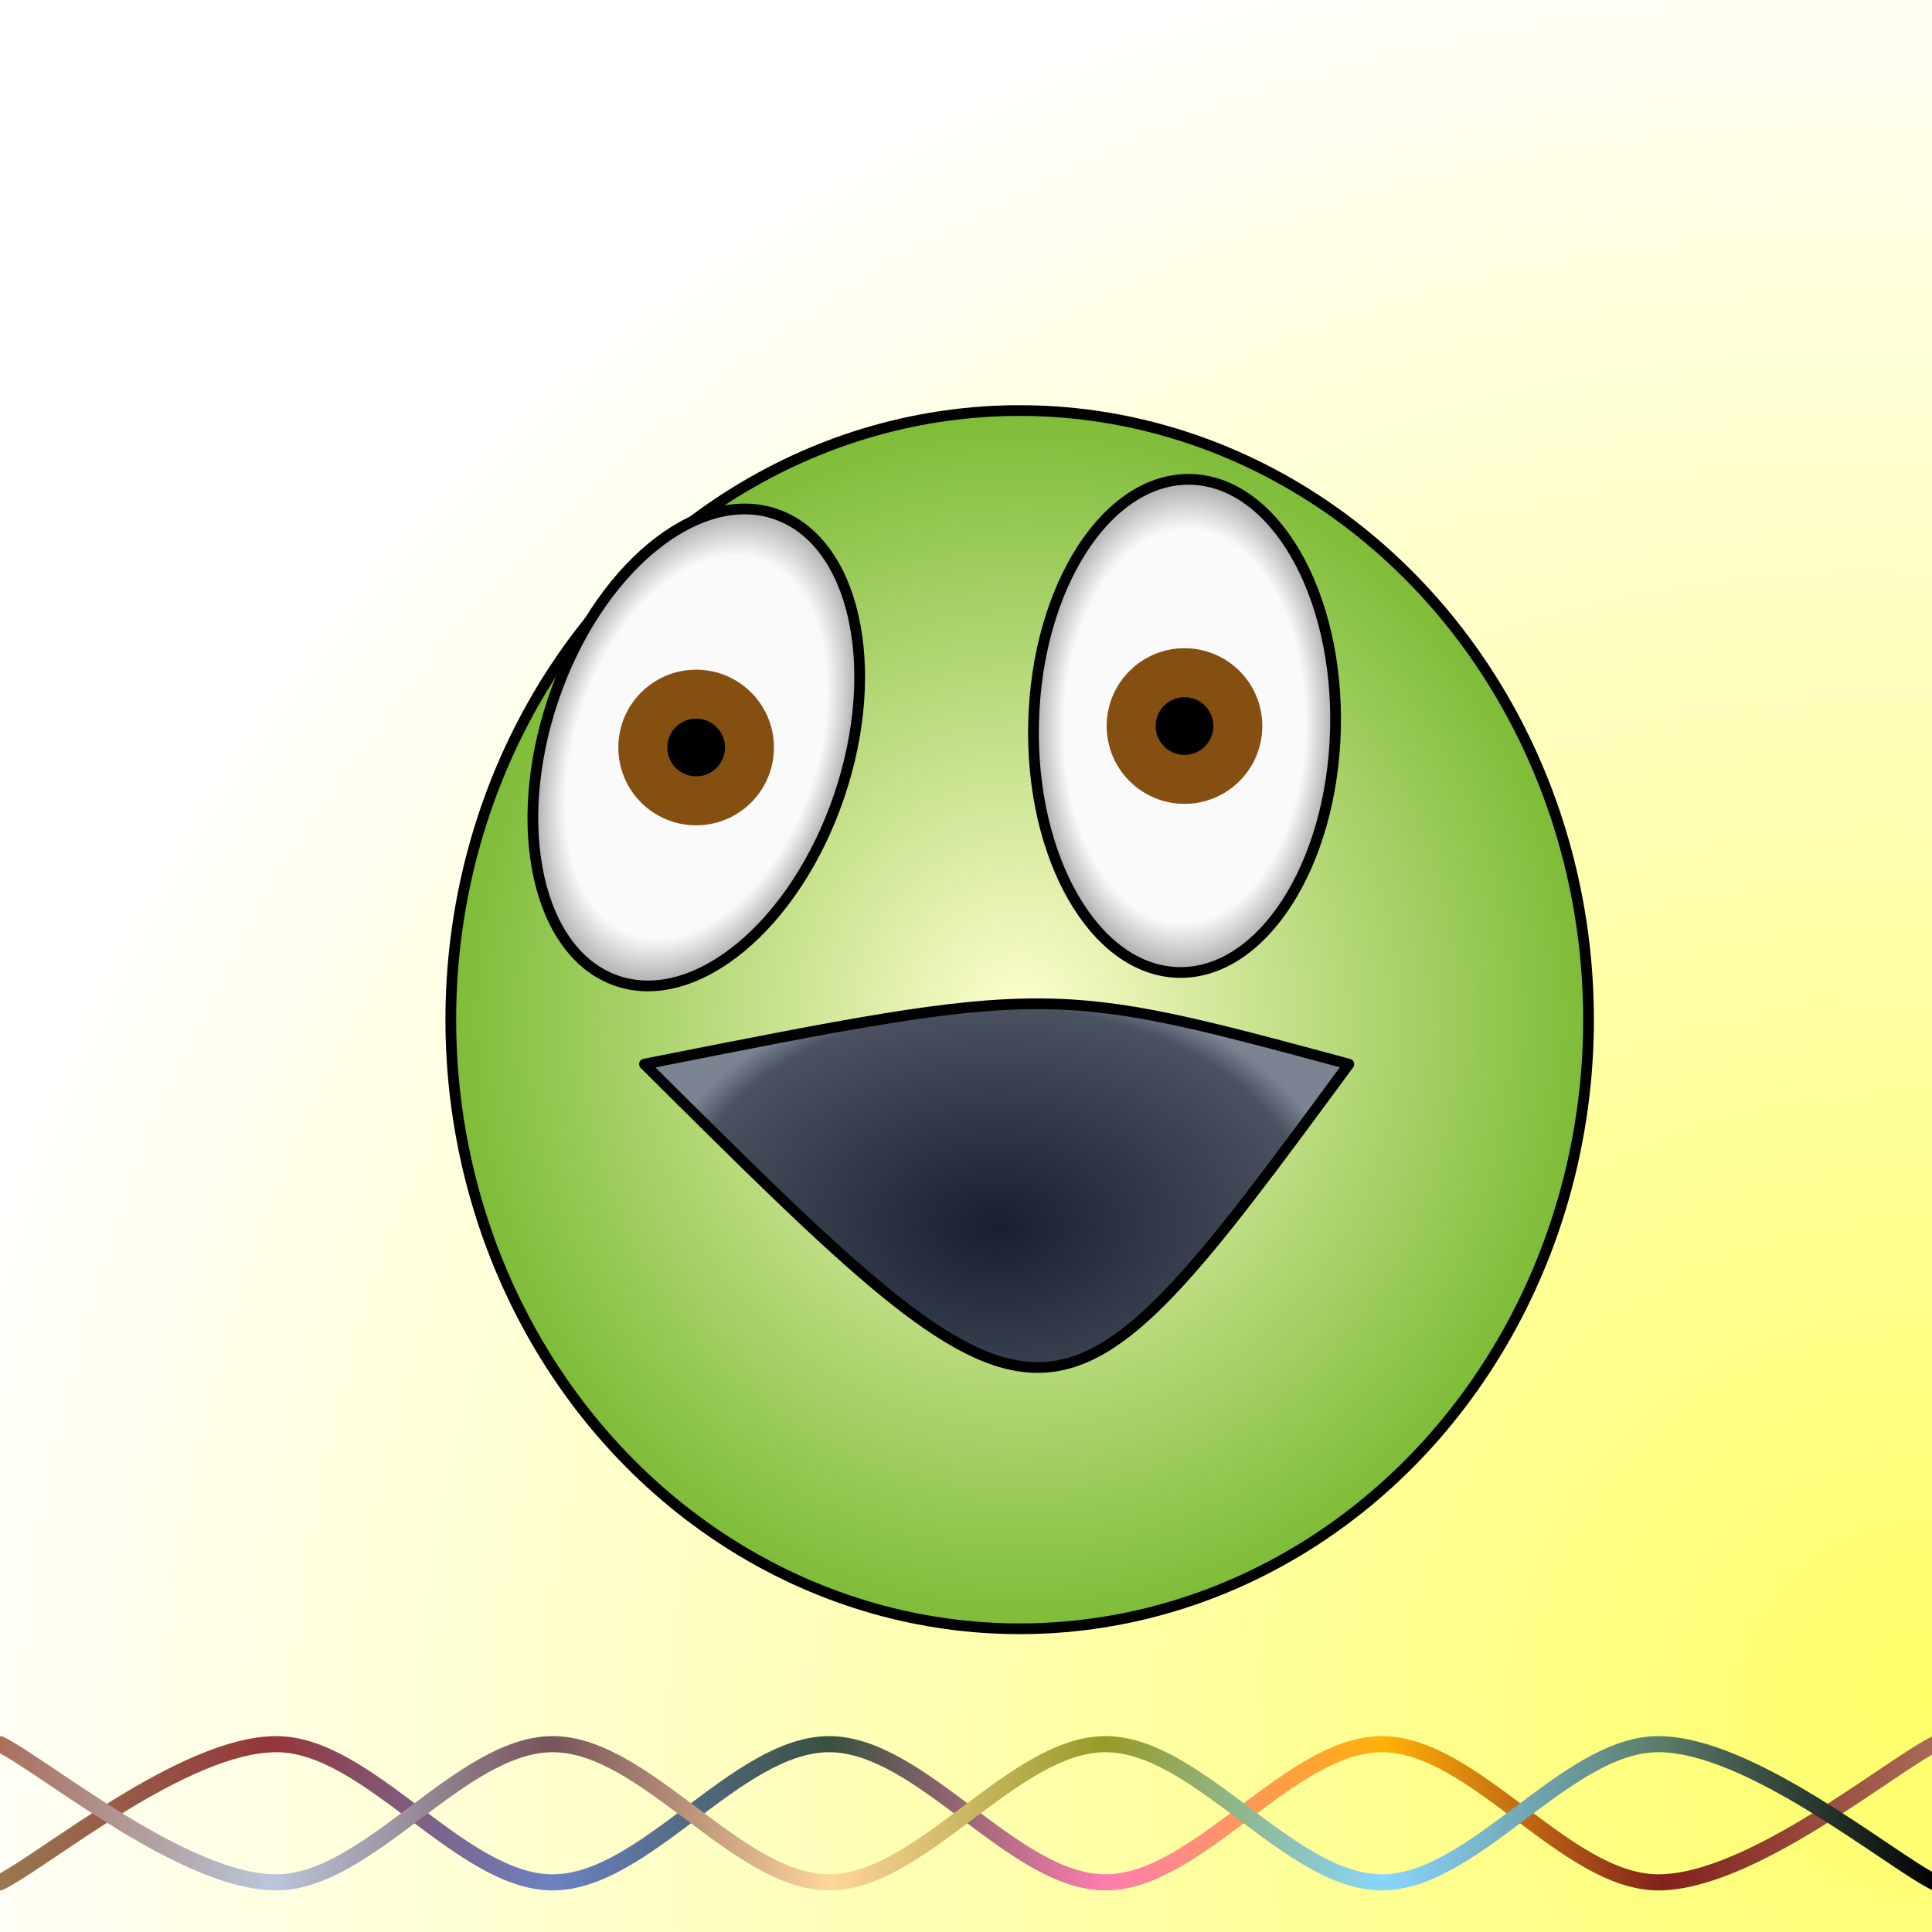 <svg xmlns="http://www.w3.org/2000/svg" version="1.1" xmlns:xlink="http://www.w3.org/1999/xlink" xmlns:svgjs="http://svgjs.dev/svgjs" width="512" height="512" viewBox="-180 -180 360 360"><defs><radialGradient fx="1" fy="0.875" cx="0.875" cy="1" r="2" id="SvgjsRadialGradient62438"><stop stop-color="#ffff69" offset="0"></stop><stop stop-color="#ffffff" offset="0.5"></stop></radialGradient><linearGradient id="SvgjsLinearGradient62439"><stop stop-color="#997951" offset="0"></stop><stop stop-color="#94363a" offset="0.143"></stop><stop stop-color="#6c82c4" offset="0.286"></stop><stop stop-color="#385140" offset="0.429"></stop><stop stop-color="#ff7daf" offset="0.571"></stop><stop stop-color="#ffb108" offset="0.714"></stop><stop stop-color="#82211d" offset="0.857"></stop><stop stop-color="#a96d58" offset="1"></stop></linearGradient><linearGradient id="SvgjsLinearGradient62440"><stop stop-color="#a96d58" offset="0"></stop><stop stop-color="#bac7db" offset="0.143"></stop><stop stop-color="#77535b" offset="0.286"></stop><stop stop-color="#ffd59b" offset="0.429"></stop><stop stop-color="#969a26" offset="0.571"></stop><stop stop-color="#88d6ff" offset="0.714"></stop><stop stop-color="#5b7b69" offset="0.857"></stop><stop offset="1"></stop></linearGradient><radialGradient id="SvgjsRadialGradient62441"><stop stop-color="#ffffcf" offset="0"></stop><stop stop-color="#7fbd39" offset="1"></stop></radialGradient><filter width="200%" height="200%" x="-50%" y="-50%" id="SvgjsFilter62445"><feOffset id="SvgjsFeOffset62442" result="SvgjsFeOffset62442" in="SourceAlpha" dy="10" dx="10"></feOffset><feGaussianBlur id="SvgjsFeGaussianBlur62443" result="SvgjsFeGaussianBlur62443" in="SvgjsFeOffset62442" stdDeviation="5 5"></feGaussianBlur><feBlend id="SvgjsFeBlend62444" result="SvgjsFeBlend62444" in="SourceGraphic" in2="SvgjsFeGaussianBlur62443"></feBlend></filter><radialGradient id="SvgjsRadialGradient62446"><stop stop-color="#181f2f" offset="0"></stop><stop stop-color="#4a5161" offset="0.9"></stop><stop stop-color="#7c8393" offset="1"></stop></radialGradient><radialGradient id="SvgjsRadialGradient62447"><stop stop-color="#fafafa" offset="0"></stop><stop stop-color="#fafafa" offset="0.8"></stop><stop stop-color="#aaaaaa" offset="1"></stop></radialGradient><radialGradient id="SvgjsRadialGradient62448"><stop stop-color="#fafafa" offset="0"></stop><stop stop-color="#fafafa" offset="0.8"></stop><stop stop-color="#aaaaaa" offset="1"></stop></radialGradient></defs><rect width="360" height="360" x="-180" y="-180" fill="url(#SvgjsRadialGradient62438)" cx="0" cy="0"></rect><path d="M-180,170.75C-171.417,166.458,-145.667,145,-128.5,145C-111.333,145,-94.167,170.75,-77,170.75C-59.833,170.75,-42.667,145,-25.5,145C-8.333,145,8.833,170.75,26,170.75C43.167,170.75,60.333,145,77.5,145C94.667,145,111.833,170.75,129,170.75C146.167,170.75,171.917,149.292,180.5,145" fill="none" stroke="url(#SvgjsLinearGradient62439)" stroke-width="3" stroke-linecap="round" transform="matrix(1,0,0,1,0,0)"></path><path d="M-180,145C-171.417,149.292,-145.667,170.75,-128.5,170.75C-111.333,170.75,-94.167,145,-77,145C-59.833,145,-42.667,170.75,-25.5,170.75C-8.333,170.75,8.833,145,26,145C43.167,145,60.333,170.75,77.5,170.75C94.667,170.75,111.833,145,129,145C146.167,145,171.917,166.458,180.5,170.75" fill="none" stroke="url(#SvgjsLinearGradient62440)" stroke-width="3" stroke-linecap="round" transform="matrix(1,0,0,1,0,0)"></path><ellipse rx="106" ry="113.5" cx="0" cy="0" fill="url(#SvgjsRadialGradient62441)" stroke-linecap="round" stroke-width="2" stroke="#000000" filter="url(#SvgjsFilter62445)"></ellipse><path d="M-59.911 18.286 C15.714 3.286 15.714 3.286 71.339 18.286 C15.897 93.66 15.897 93.66 -59.911 18.286 Z" stroke="#000000" fill="url(#SvgjsRadialGradient62446)" stroke-width="2" stroke-linejoin="round" stroke-linecap="round"></path><ellipse rx="28.125" ry="45.938" cx="-50.286" cy="-40.714" transform="matrix(0.947,0.321,-0.321,0.947,-15.708,13.973)" fill="url(#SvgjsRadialGradient62447)" stroke-linecap="round" stroke-width="2" stroke="#000000"></ellipse><circle r="14.5" cx="-50.286" cy="-40.714" fill="#854f12"></circle><circle r="5.378" cx="-50.286" cy="-40.714" fill="#000000"></circle><ellipse rx="28.125" ry="45.938" cx="40.714" cy="-44.714" transform="matrix(1,0.026,-0.026,1,-1.157,-1.081)" fill="url(#SvgjsRadialGradient62448)" stroke-linecap="round" stroke-width="2" stroke="#000000"></ellipse><circle r="14.5" cx="40.714" cy="-44.714" fill="#854f12"></circle><circle r="5.378" cx="40.714" cy="-44.714" fill="#000000"></circle></svg>